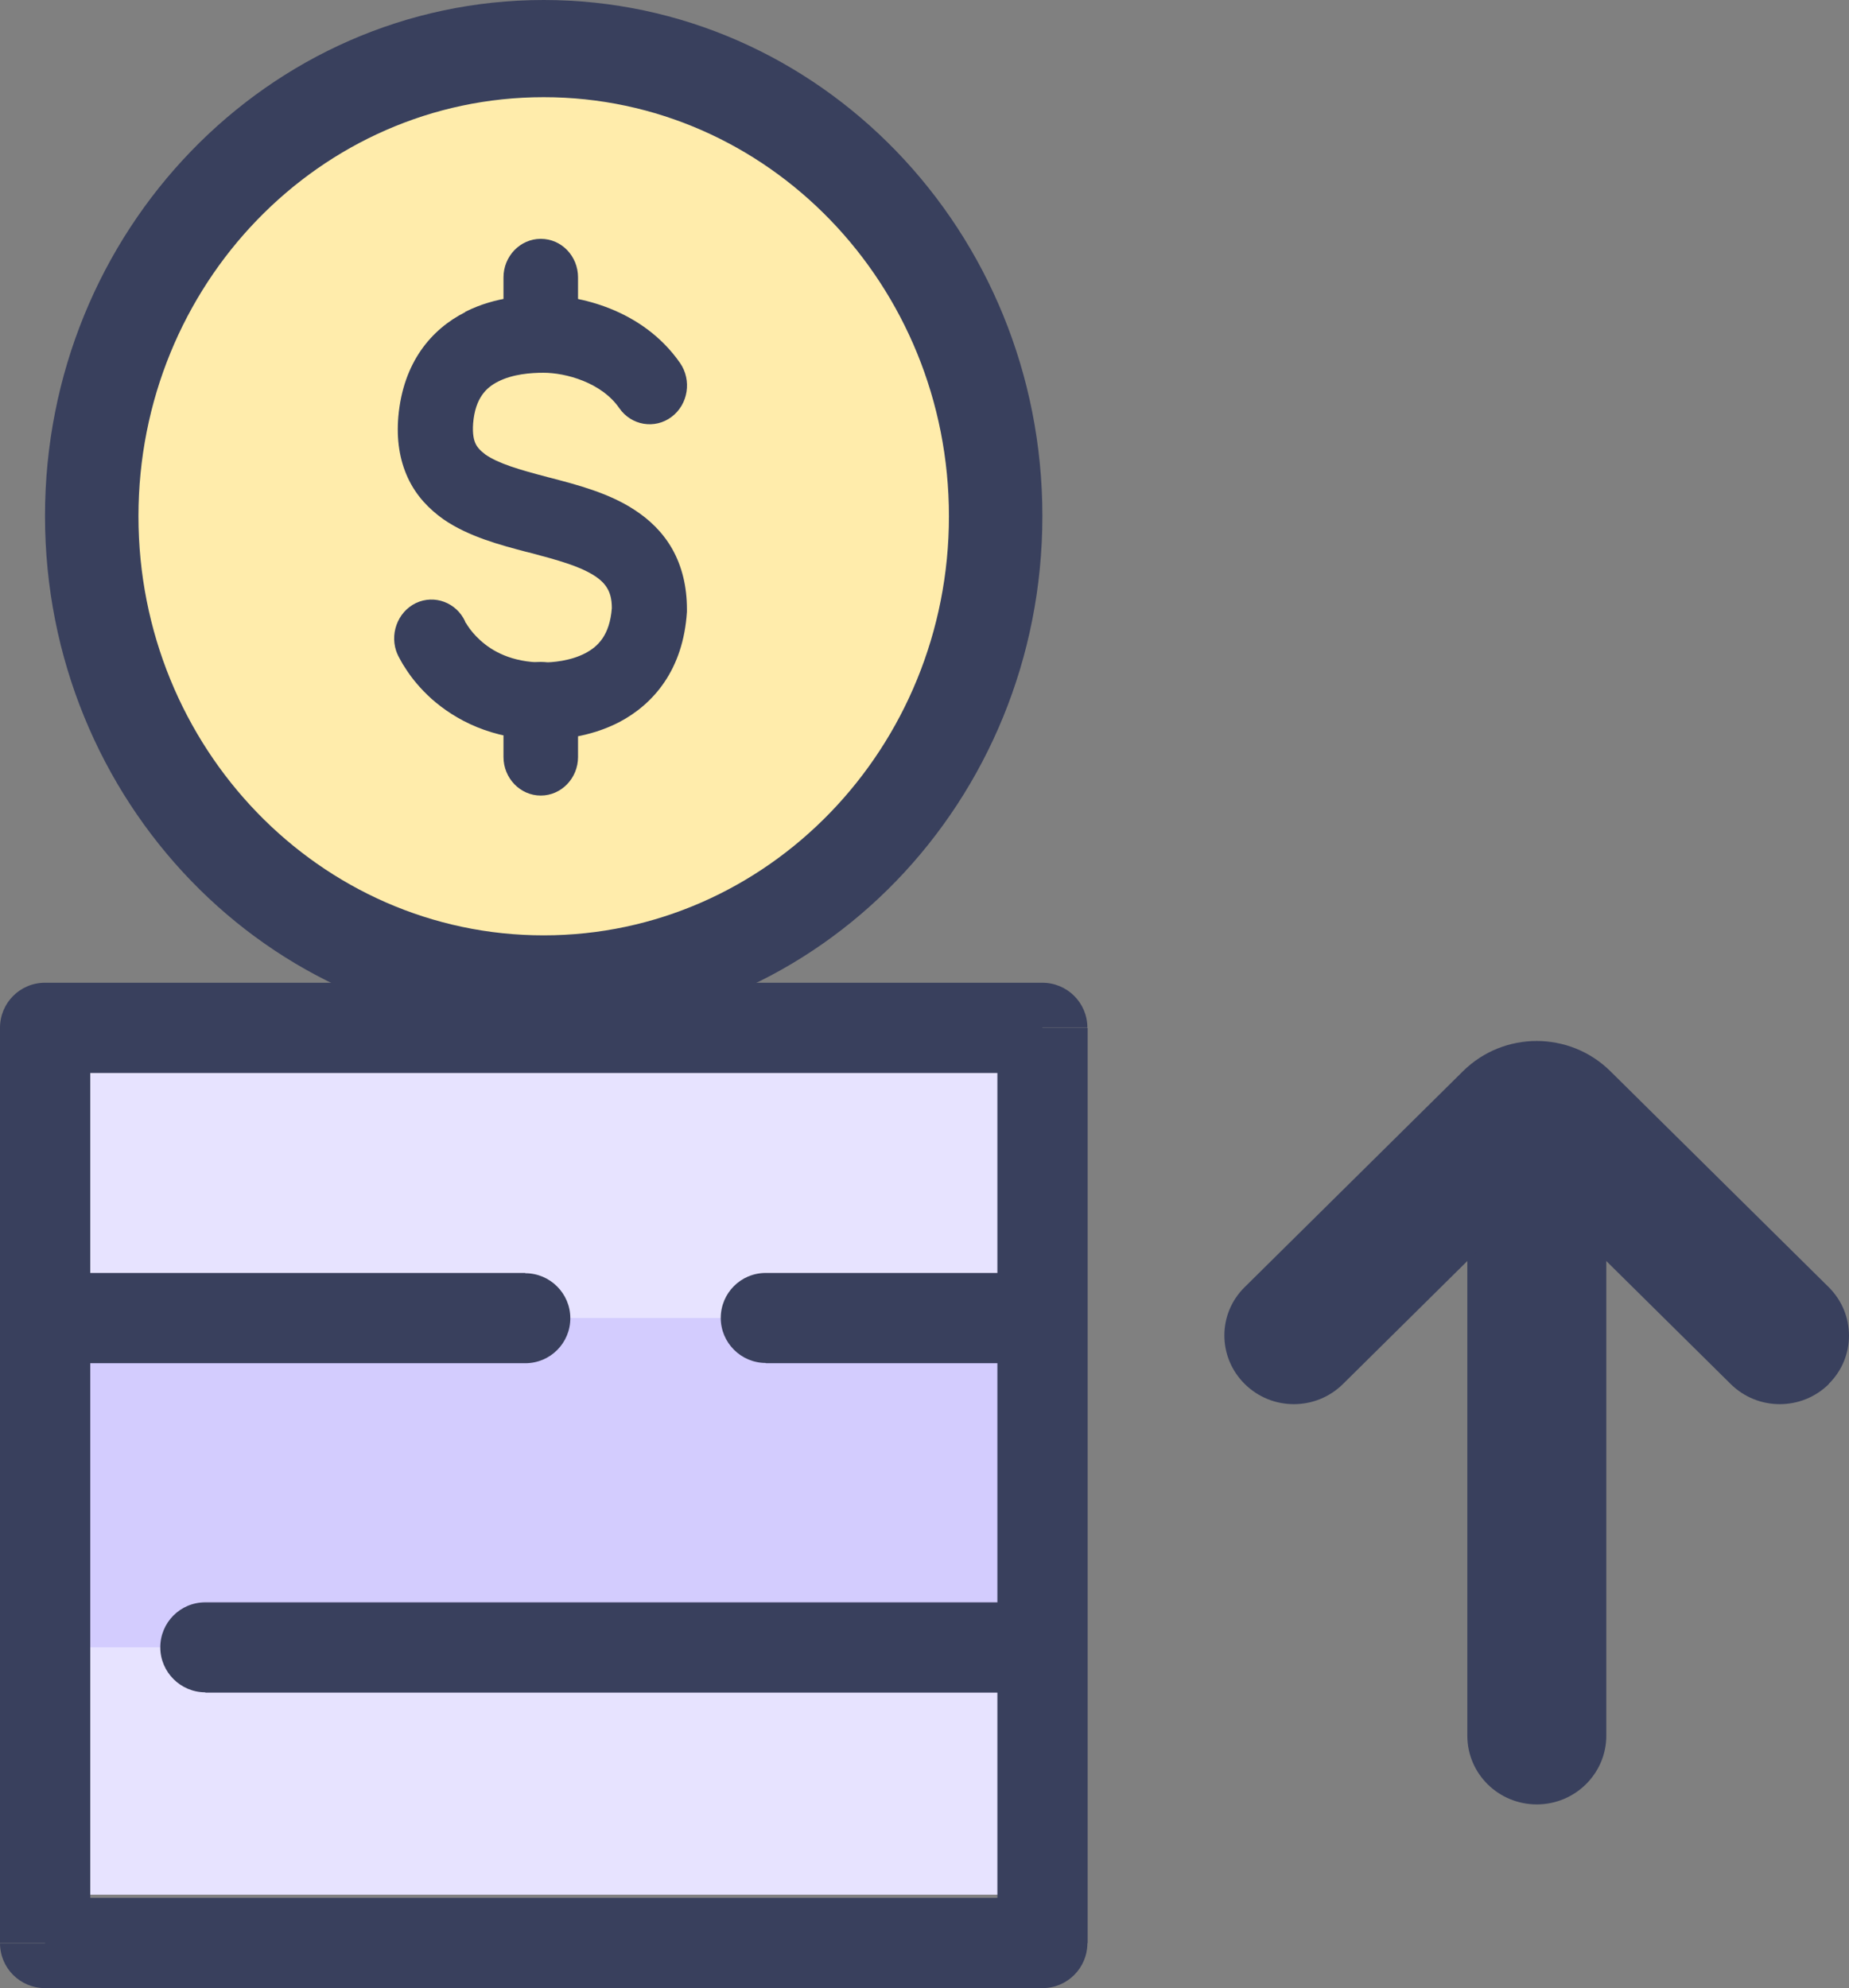 <svg width="93" height="100" viewBox="0 0 93 100" fill="none" xmlns="http://www.w3.org/2000/svg">
<rect x="0" y="0" width="93" height="100" fill="#808080" stroke="none"/>
<path d="M28.444 49.712C40.678 49.712 50.595 39.513 50.595 26.932C50.595 14.351 40.678 4.152 28.444 4.152C16.211 4.152 6.294 14.351 6.294 26.932C6.294 39.513 16.211 49.712 28.444 49.712Z" fill="#FFECAB"/>
<path fill-rule="evenodd" clip-rule="evenodd" d="M23.409 15.682C24.936 14.906 26.57 14.852 27.333 14.852C29.034 14.852 32.288 15.508 34.203 18.254C34.806 19.124 34.618 20.343 33.774 20.972C32.931 21.602 31.752 21.401 31.149 20.53C30.252 19.231 28.444 18.749 27.333 18.749C26.703 18.749 25.793 18.816 25.056 19.191C24.467 19.486 23.904 20.008 23.797 21.294C23.757 21.843 23.837 22.137 23.918 22.311C23.998 22.486 24.145 22.66 24.413 22.861C25.07 23.316 26.074 23.61 27.547 23.999C27.601 24.012 27.654 24.026 27.708 24.039C28.98 24.374 30.614 24.789 31.913 25.646C32.636 26.115 33.319 26.744 33.814 27.615C34.31 28.499 34.551 29.517 34.551 30.642C34.551 30.682 34.551 30.735 34.551 30.775C34.364 33.695 32.864 35.409 31.176 36.306C29.623 37.123 28.002 37.204 27.333 37.204C24.721 37.204 22.887 36.199 21.695 35.141C21.119 34.619 20.704 34.097 20.436 33.681C20.302 33.481 20.195 33.306 20.128 33.173C20.088 33.106 20.061 33.052 20.034 32.998L20.008 32.945V32.918H19.994C19.994 32.918 20.566 32.646 21.708 32.101L19.994 32.918C19.566 31.941 19.981 30.789 20.918 30.333C21.855 29.892 22.954 30.307 23.396 31.258V31.284C23.396 31.284 23.476 31.391 23.53 31.485C23.65 31.673 23.864 31.941 24.159 32.208C24.735 32.731 25.712 33.32 27.319 33.32C27.775 33.32 28.685 33.253 29.449 32.851C30.078 32.516 30.667 31.954 30.774 30.588C30.774 30.092 30.667 29.798 30.547 29.597C30.426 29.383 30.226 29.168 29.891 28.954C29.141 28.472 28.069 28.177 26.61 27.789C26.569 27.789 26.529 27.762 26.489 27.762C25.217 27.427 23.57 26.999 22.297 26.115C21.601 25.619 20.945 24.963 20.516 24.039C20.088 23.115 19.941 22.084 20.034 20.972C20.275 18.2 21.722 16.553 23.382 15.709L23.409 15.682Z" fill="#39405D"/>
<path fill-rule="evenodd" clip-rule="evenodd" d="M27.199 12.013C28.244 12.013 29.074 12.883 29.074 13.955V16.794C29.074 17.865 28.23 18.736 27.199 18.736C26.168 18.736 25.324 17.865 25.324 16.794V13.955C25.324 12.883 26.168 12.013 27.199 12.013Z" fill="#39405D"/>
<path fill-rule="evenodd" clip-rule="evenodd" d="M27.199 33.293C28.244 33.293 29.074 34.164 29.074 35.235V38.074C29.074 39.146 28.23 40.016 27.199 40.016C26.168 40.016 25.324 39.146 25.324 38.074V35.235C25.324 34.164 26.168 33.293 27.199 33.293Z" fill="#39405D"/>
<path fill-rule="evenodd" clip-rule="evenodd" d="M27.346 51.908C41.207 51.908 52.429 40.284 52.429 25.954C52.429 11.624 41.194 0 27.346 0C13.499 0 2.263 11.624 2.263 25.954C2.263 40.284 13.499 51.908 27.346 51.908ZM27.346 47.047C38.609 47.047 47.729 37.605 47.729 25.968C47.729 14.33 38.609 4.888 27.346 4.888C16.084 4.888 6.964 14.33 6.964 25.968C6.964 37.605 16.084 47.047 27.346 47.047Z" fill="#39405D"/>
<path d="M54.612 53.864H2.263V95.299H54.612V53.864Z" fill="#E7E3FF"/>
<path d="M54.612 66.292H2.263V82.858H54.612V66.292Z" fill="#D3CCFE"/>
<path d="M2.263 68.568H26.422V64.028H2.263V68.568ZM26.422 68.568C27.681 68.568 28.686 67.55 28.686 66.305C28.686 65.06 27.668 64.042 26.422 64.042V68.582V68.568Z" fill="#39405D"/>
<path d="M38.515 68.568H50.595V64.028H38.515V68.568ZM50.595 68.568C51.853 68.568 52.858 67.55 52.858 66.305C52.858 65.06 51.84 64.042 50.595 64.042V68.582V68.568ZM38.515 64.028C37.256 64.028 36.252 65.046 36.252 66.292C36.252 67.537 37.27 68.555 38.515 68.555V64.015V64.028Z" fill="#39405D"/>
<path d="M10.325 85.135H50.595V80.595H10.325V85.135ZM10.325 80.595C9.066 80.595 8.062 81.612 8.062 82.858C8.062 84.103 9.08 85.121 10.325 85.121V80.581V80.595Z" fill="#39405D"/>
<path d="M52.429 49.431H2.263V53.971H52.429V49.431ZM54.706 97.737V51.708H50.166V97.737H54.706ZM2.263 100H52.429V95.46H2.263V100ZM0 51.694V97.723H4.54V51.694H0ZM52.429 51.694H54.693C54.693 50.435 53.675 49.431 52.429 49.431V51.694ZM52.429 97.737V100C53.688 100 54.693 98.982 54.693 97.737H52.429ZM2.263 97.737H0C0 98.996 1.018 100 2.263 100V97.737ZM2.263 51.694V49.431C1.004 49.431 0 50.449 0 51.694H2.263Z" fill="#39405D"/>
<path fill-rule="evenodd" clip-rule="evenodd" d="M77.298 55.672C79.227 55.672 80.793 57.212 80.793 59.127V87.304C80.793 89.206 79.227 90.759 77.298 90.759C75.37 90.759 73.803 89.219 73.803 87.304V59.127C73.803 57.225 75.37 55.672 77.298 55.672Z" fill="#39405D"/>
<path fill-rule="evenodd" clip-rule="evenodd" d="M91.989 69.613C90.623 70.966 88.413 70.966 87.047 69.613L77.298 59.971L67.549 69.613C66.183 70.966 63.973 70.966 62.607 69.613C61.241 68.26 61.241 66.077 62.607 64.738L73.588 53.877C75.637 51.855 78.945 51.855 80.994 53.877L91.975 64.738C93.341 66.091 93.341 68.274 91.975 69.613H91.989Z" fill="#39405D"/>
</svg>
